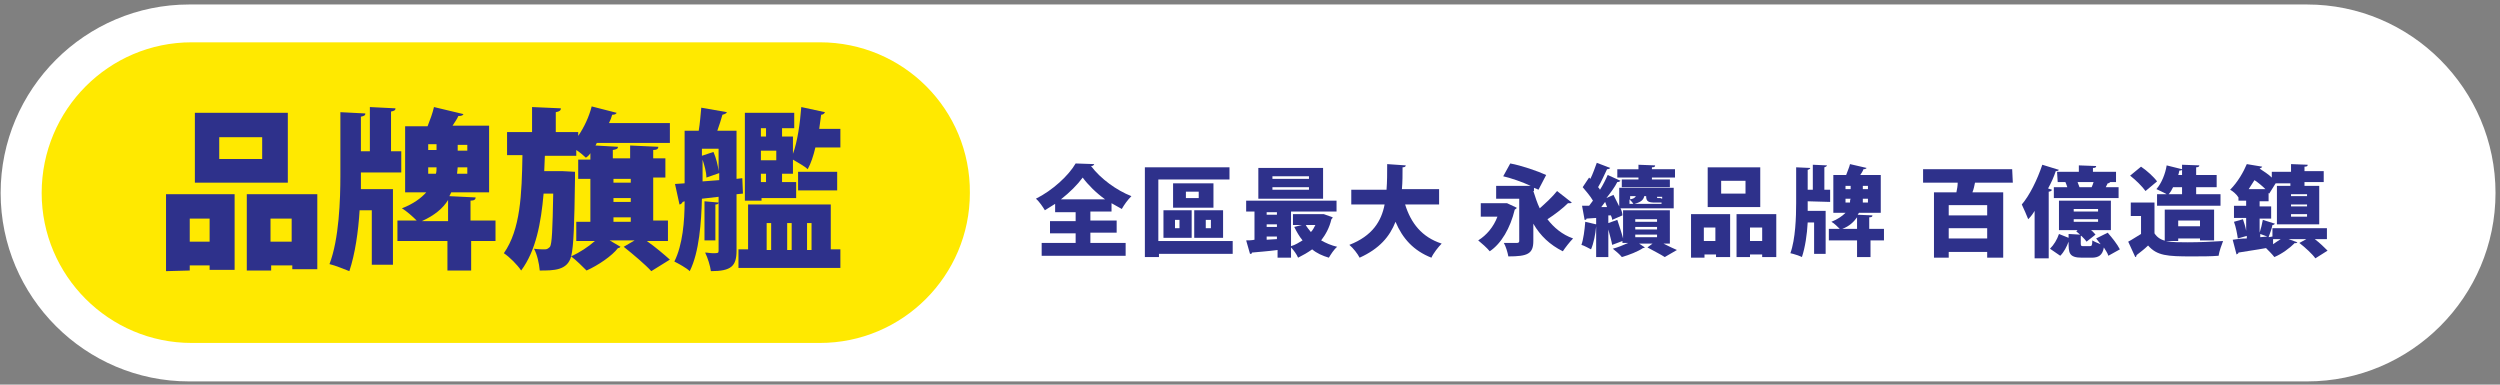 <?xml version="1.0" encoding="utf-8"?>
<!-- Generator: Adobe Illustrator 27.0.0, SVG Export Plug-In . SVG Version: 6.00 Build 0)  -->
<svg version="1.1" id="圖層_1" xmlns="http://www.w3.org/2000/svg" xmlns:xlink="http://www.w3.org/1999/xlink" x="0px" y="0px"
	 viewBox="0 0 390 60" style="enable-background:new 0 0 390 60;" xml:space="preserve">
<rect x="0" y="0" width="390" height="60" fill="#808080" stroke="none"/>
<style type="text/css">
	.st0{fill:#FFFFFF;}
	.st1{fill:#FFE900;}
	.st2{fill:#2E318B;}
</style>
<path class="st0" d="M359.9,0.7H29.5C13.3,0.7,0.1,13.9,0.1,30.1s13.2,29.4,29.4,29.4h330.4c16.2,0,29.4-13.2,29.4-29.4
	S376.1,0.7,359.9,0.7z"/>
<path class="st1" d="M127.9,6.6h-98C17,6.6,6.5,17.1,6.5,30.1v0C6.5,43,17,53.5,29.9,53.5h98c12.9,0,23.4-10.5,23.4-23.4v0
	C151.4,17.1,140.9,6.6,127.9,6.6z"/>
<path class="st2" d="M25.9,42.3v-12h10.7v11.8h-3.9v-0.7h-3.1v0.8L25.9,42.3L25.9,42.3z M32.7,34.1h-3.1v3.6h3.1V34.1z M44.9,17.6
	v10.9H30.4V17.6H44.9z M40.9,24.8v-3.4h-6.7v3.4H40.9z M38.5,30.3h11v11.7h-3.9v-0.6h-3.3v0.8h-3.8V30.3z M42.2,37.7h3.3v-3.6h-3.3
	V37.7z"/>
<path class="st2" d="M56.3,26.9c0,1.4,0,1.9,0,2.6h5v11.8H58v-8.5h-1.9c-0.2,3.3-0.7,6.8-1.6,9.5c-0.8-0.3-2.2-0.9-3.1-1.1
	c1.5-3.9,1.7-10.1,1.7-13.8v-9.9l3.9,0.2c0,0.3-0.2,0.4-0.7,0.5v5.4h1.4v-6.9l4,0.2c0,0.3-0.2,0.4-0.7,0.5v6.2h1.6v3.3L56.3,26.9
	L56.3,26.9z M77.3,34.4v3.2h-3.8v4.6h-3.7v-4.6h-7.8v-3.2h3c-0.6-0.6-1.6-1.5-2.3-1.9c1.8-0.7,3-1.6,3.8-2.5h-3.3V19.7h3.5
	c0.4-1,0.8-2.1,1-3l4.6,1.1c-0.1,0.2-0.3,0.3-0.8,0.3c-0.2,0.5-0.6,1-0.9,1.5h5.7V30h-5.9l-0.3,0.6l4.1,0.2c0,0.3-0.2,0.5-0.8,0.5
	v3.1H77.3L77.3,34.4z M69.9,31.2c-0.8,1.3-2.1,2.4-4.1,3.3h4.1V31.2z M66.8,22.5v0.9h1.3v-0.9H66.8z M66.8,27.1H68
	c0.1-0.3,0.1-0.6,0.1-1h-1.3V27.1z M72.9,27.1v-1h-1.5l-0.1,1H72.9z M72.9,23.5v-0.9h-1.5v0.9H72.9z"/>
<path class="st2" d="M104.2,37.6h-3.3c1.3,0.9,2.7,2.1,3.6,2.9l-2.9,1.8c-0.9-1-2.8-2.6-4.3-3.8l1.7-1h-3.9l1.7,1
	c-0.1,0.1-0.2,0.2-0.4,0.2c-0.9,1.2-3.1,2.7-4.9,3.5c-0.6-0.6-1.6-1.6-2.4-2.2c-0.6,2.2-2.7,2.2-4.9,2.2c-0.1-1.1-0.4-2.5-0.9-3.4
	c0.7,0.1,1.3,0.1,1.7,0.1c0.3,0,0.5-0.1,0.8-0.4c0.3-0.5,0.4-2.6,0.5-8.3h-1.5c-0.4,4.6-1.2,8.9-3.5,12c-0.6-0.9-1.8-2.1-2.7-2.7
	c2.6-3.7,2.8-9.2,2.9-15.3h-2.4v-3.6h3.9v-3.9l4.5,0.2c0,0.3-0.2,0.5-0.8,0.6v3.1h3.5v0.6c0.9-1.3,1.7-3,2.1-4.6l3.9,1
	c-0.1,0.2-0.3,0.3-0.7,0.3c-0.1,0.4-0.3,0.9-0.5,1.3h9.5v3.1H93.1l-0.2,0.4l3.5,0.2c0,0.3-0.2,0.4-0.8,0.5v1.3h2.7v-2l4.4,0.2
	c0,0.3-0.2,0.5-0.8,0.5v1.3h1.9v3h-1.9v6.7h2.3V37.6L104.2,37.6z M87.8,26.7l1.9,0.1c0,0.3,0,0.7,0,1.1c-0.1,7-0.2,10.5-0.6,12.1
	c1.3-0.6,2.7-1.5,3.7-2.4h-2.9v-3h2.2v-6.7h-1.9v-3h1.9v-1c-0.2,0.3-0.4,0.5-0.7,0.7c-0.3-0.3-0.9-0.8-1.5-1.2v0.9h-4.9l-0.1,2.4
	H87.8L87.8,26.7z M98.4,27.9h-2.7v0.6h2.7V27.9z M98.4,31.5v-0.6h-2.7v0.6H98.4z M95.7,33.9v0.7h2.7v-0.7H95.7z"/>
<path class="st2" d="M115.9,30.2l-1,0.1v8.8c0,2.4-0.8,3.2-4,3.2c-0.1-0.8-0.5-2.1-0.9-2.9c0.4,0,0.8,0.1,1.2,0.1
	c0.8,0,0.9,0,0.9-0.4v-8.4l-2.6,0.3c-0.1,3.6-0.4,8.3-1.9,11.3c-0.5-0.5-1.8-1.2-2.4-1.5c1.3-2.6,1.6-6.3,1.6-9.4l-0.3,0.1
	c-0.1,0.2-0.3,0.4-0.5,0.4l-0.7-3.2l1.5-0.1v-8.2h2.2c0.2-1.2,0.3-2.6,0.4-3.6l4,0.7c-0.1,0.2-0.3,0.3-0.7,0.4
	c-0.2,0.7-0.5,1.7-0.8,2.5h3v7.5l0.9-0.1L115.9,30.2L115.9,30.2z M111.3,23.7c0.4,0.9,0.7,2.1,0.8,3h0l0-3.5h-2.6v1.1L111.3,23.7z
	 M109.6,28.3l2.6-0.2V27l-2,0.7c0-0.8-0.3-1.9-0.6-2.8V28.3z M112.1,31.6c0,0.2-0.2,0.3-0.5,0.3v5.6h-1.7v-6.1L112.1,31.6z
	 M129.6,38.9h1.5v2.9h-15.9v-2.9h1.5v-7h12.9V38.9z M118.8,30.9v0.4h-2.6V17.6h7.7V20H122v1.3h1.7V24c0.7-1.9,1.1-4.7,1.3-7.3
	l3.7,0.8c-0.1,0.2-0.3,0.4-0.6,0.4c-0.1,0.7-0.2,1.5-0.3,2.2h3.3V23h-3.9c-0.3,1.3-0.7,2.5-1.2,3.4c-0.5-0.5-1.5-1-2.3-1.5v2.2h-1.7
	v1.3h2.2v2.5L118.8,30.9L118.8,30.9z M119.5,20h-0.8v1.3h0.8V20z M121.1,23.5h-2.4V25h2.4V23.5z M119.5,28.4v-1.3h-0.8v1.3H119.5z
	 M119.6,34.8V39h0.7v-4.2H119.6z M123.5,34.8h-0.7V39h0.7V34.8z M124.5,29.7v-2.9h6.1v2.9H124.5z M126.6,34.8h-0.7V39h0.7V34.8z"/>
<g>
	<path class="st2" d="M170.1,36.4v1.5h5.5v2h-13.1v-2h5.3v-1.5h-4v-1.9h4v-1.4h-3.2v-1.3c-0.5,0.3-1.1,0.7-1.6,1
		c-0.3-0.5-0.9-1.4-1.4-1.8c2.6-1.3,5.1-3.6,6.2-5.5l2.9,0.1c-0.1,0.2-0.2,0.3-0.5,0.3c1.5,2,4,3.8,6.3,4.7c-0.6,0.6-1.1,1.3-1.5,2
		c-0.5-0.3-1.1-0.6-1.6-0.9v1.3h-3.3v1.4h4.1v1.9H170.1z M172.4,31.1c-1.4-1-2.7-2.3-3.5-3.4c-0.8,1.1-2,2.3-3.4,3.4H172.4
		L172.4,31.1z"/>
	<path class="st2" d="M192.3,37.6v2h-11.5v0.5h-2.2V26.1h13.2v1.9h-11.1v9.6L192.3,37.6L192.3,37.6z M181.5,37.1v-4.3h4.4v4.3H181.5
		z M189.3,28.6v3.8H183v-3.8H189.3z M183.3,34.3v1.3h0.7v-1.3H183.3z M187,30.9v-1h-2v1H187z M190.8,32.8v4.3h-4.5v-4.3H190.8z
		 M188.9,35.6v-1.3h-0.8v1.3H188.9z"/>
	<path class="st2" d="M206.5,33.4l1.4,0.5c0,0.1-0.1,0.2-0.2,0.3c-0.3,1.3-0.9,2.4-1.6,3.3c0.7,0.4,1.6,0.8,2.5,1
		c-0.5,0.4-1,1.2-1.3,1.7c-1-0.3-1.9-0.7-2.6-1.3c-0.7,0.5-1.4,0.9-2.2,1.3c-0.2-0.5-0.7-1.2-1.1-1.6v1.6h-2.1v-1.2
		c-1.5,0.2-3,0.3-4,0.4c0,0.2-0.1,0.2-0.3,0.2l-0.6-2.1c0.4,0,0.8,0,1.3-0.1v-4.4h-1.3v-1.7h14.1v1.7h-7.1v5.4
		c0.7-0.2,1.3-0.6,1.8-0.9c-0.5-0.6-0.9-1.3-1.3-2.1l1.2-0.3h-1.4v-1.7h4.6L206.5,33.4z M206.4,26.1V31h-10.1v-4.8H206.4z
		 M199.2,33.1h-1.6v0.4h1.6V33.1z M197.6,35v0.4h1.6V35H197.6z M197.6,37.4l1.6-0.1v-0.4h-1.6V37.4z M204.2,27.9v-0.4h-5.7v0.4
		H204.2z M204.2,29.6v-0.4h-5.7v0.4H204.2z M203.7,35.1c0.2,0.4,0.5,0.7,0.8,1.1c0.3-0.3,0.5-0.7,0.7-1.1H203.7z"/>
	<path class="st2" d="M224.5,31.9h-5.3c0.9,2.9,2.6,5.1,5.7,6.1c-0.5,0.5-1.3,1.5-1.6,2.2c-2.8-1.1-4.5-3-5.6-5.6
		c-0.9,2.3-2.5,4.2-5.6,5.6c-0.3-0.6-1-1.5-1.6-2c3.6-1.4,5-3.7,5.5-6.3h-5.2v-2.3h5.5c0.1-1.3,0.1-2.6,0.1-4l2.9,0.2
		c0,0.2-0.2,0.3-0.5,0.3c0,1.1,0,2.3-0.1,3.4h5.8V31.9L224.5,31.9z"/>
	<path class="st2" d="M235.1,31.7l1.5,0.7c0,0.1-0.1,0.2-0.3,0.3c-0.7,2.9-2.1,5.3-3.9,6.5c-0.4-0.5-1.3-1.3-1.8-1.7
		c1.3-0.8,2.4-2.1,3-3.7H231v-2.1h3.7L235.1,31.7z M239.2,29.8c0.3,0.9,0.6,1.9,1,2.7c0.9-0.8,2-1.8,2.7-2.7l2.3,1.8
		c-0.1,0.1-0.2,0.1-0.4,0.1c-0.1,0-0.1,0-0.2,0c-0.8,0.8-2.1,1.8-3.2,2.5c1,1.3,2.3,2.4,4,3c-0.5,0.5-1.2,1.4-1.6,2
		c-2-1-3.5-2.4-4.6-4.3v2.7c0,2-0.9,2.4-3.9,2.4c-0.1-0.6-0.4-1.6-0.7-2.1c0.7,0,1.7,0,2,0c0.3,0,0.4-0.1,0.4-0.3v-6.6h-3.6V29h5.4
		c-1.3-0.6-3-1.2-4.3-1.5l1.1-2c1.7,0.3,4.3,1.2,5.6,1.8l-1.2,2.3c-0.2-0.1-0.4-0.2-0.7-0.3V29.8L239.2,29.8z"/>
	<path class="st2" d="M260.5,38h-1c0.8,0.4,1.6,0.8,2.1,1l-1.9,1.1c-0.6-0.4-1.8-1-2.7-1.5l0.8-0.6h-2.1l0.9,0.6
		c0,0-0.1,0.1-0.3,0.1c-0.7,0.5-2.2,1.1-3.3,1.4c-0.3-0.4-0.9-0.9-1.4-1.3c0.8-0.2,1.7-0.6,2.4-0.9h-0.9v-0.3l-1.6,0.6
		c-0.1-0.6-0.4-1.6-0.6-2.4v4.3H249v-4.8c-0.1,1.2-0.4,2.7-0.8,3.6c-0.4-0.2-1.1-0.6-1.5-0.7c0.3-0.8,0.5-2.3,0.6-3.6l1.7,0.4v-1
		l-1.5,0.1c0,0.2-0.2,0.2-0.3,0.2l-0.4-2.2h1.1c0.2-0.3,0.4-0.5,0.6-0.8c-0.4-0.7-1.1-1.5-1.6-2.1c0.3-0.5,0.7-1,1-1.5l0.2,0.2
		c0.4-0.8,0.7-1.7,1-2.5l2.1,0.8c-0.1,0.1-0.2,0.2-0.5,0.2c-0.4,0.8-0.9,2-1.4,2.8c0.1,0.1,0.2,0.2,0.3,0.4c0.5-0.8,0.9-1.6,1.2-2.3
		l2,0.9c-0.1,0.1-0.2,0.2-0.5,0.2c-0.4,0.8-1,1.6-1.7,2.5l1.1-0.5c0.3,0.6,0.6,1.2,0.9,1.8v-2.9h8.5v3.2h-8.3
		c0.2,0.4,0.3,0.8,0.3,1.1l-1.6,0.7c0-0.2-0.1-0.5-0.2-0.7l-0.4,0v1.2l1.4-0.5c0.3,0.9,0.7,2.1,0.9,2.9v-4.4h7.3L260.5,38L260.5,38z
		 M249.8,32.3h0.9c-0.1-0.3-0.2-0.5-0.3-0.8L249.8,32.3z M255.6,28v-0.3h-3.3v-1.3h3.3v-0.7l2.6,0.1c0,0.2-0.1,0.3-0.5,0.3v0.3h3.6
		v1.3h-3.6V28h2.8v1.2h-7.5V28L255.6,28L255.6,28z M254.3,31.1c0.5-0.1,0.7-0.2,0.9-0.5h-0.9V31.1z M254.8,31.8
		c-0.1-0.2-0.4-0.5-0.6-0.7v0.7H254.8z M256.5,30.6c-0.1,0.5-0.4,0.9-1.5,1.2h4.2v-0.2c-0.1,0-0.2,0-0.3,0h-0.7
		c-1.1,0-1.4-0.2-1.4-1L256.5,30.6L256.5,30.6z M255.1,34.2v0.4h3.4v-0.4H255.1z M255.1,35.4v0.4h3.4v-0.4H255.1z M255.1,36.6V37
		h3.4v-0.4H255.1z M258.5,30.6c0,0,0,0.1,0,0.2c0,0,0,0.1,0.1,0.1c0.3,0,0.4,0,0.4,0c0.1,0,0.2,0.1,0.3,0.1v-0.3H258.5z"/>
	<path class="st2" d="M263.8,40.2v-6.8h6.1v6.7h-2.2v-0.4h-1.8v0.5H263.8z M267.6,35.5h-1.8v2.1h1.8V35.5z M274.6,26.1v6.2h-8.2
		v-6.2H274.6z M272.3,30.2v-2h-3.8v2H272.3z M270.9,33.4h6.2v6.7h-2.2v-0.4H273v0.4h-2.1L270.9,33.4L270.9,33.4z M273,37.6h1.9v-2.1
		H273V37.6z"/>
	<path class="st2" d="M282,31.4c0,0.8,0,1,0,1.5h2.8v6.7H283v-4.9h-1c-0.1,1.9-0.4,3.9-0.9,5.4c-0.4-0.2-1.3-0.5-1.8-0.6
		c0.8-2.2,0.9-5.7,0.9-7.8v-5.6l2.2,0.1c0,0.1-0.1,0.2-0.4,0.3v3.1h0.8v-3.9l2.2,0.1c0,0.1-0.1,0.2-0.4,0.3v3.5h0.9v1.9L282,31.4
		L282,31.4z M293.9,35.7v1.8h-2.1v2.6h-2.1v-2.6h-4.4v-1.8h1.7c-0.3-0.3-0.9-0.9-1.3-1.1c1-0.4,1.7-0.9,2.2-1.4H286v-5.9h2
		c0.2-0.6,0.5-1.2,0.6-1.7l2.6,0.6c-0.1,0.1-0.2,0.2-0.5,0.2c-0.1,0.3-0.3,0.6-0.5,0.9h3.2v5.9H290l-0.2,0.3l2.3,0.1
		c0,0.2-0.1,0.3-0.5,0.3v1.8L293.9,35.7L293.9,35.7z M289.7,33.9c-0.5,0.7-1.2,1.4-2.3,1.8h2.3V33.9z M287.9,29v0.5h0.8V29H287.9z
		 M287.9,31.6h0.7c0-0.2,0-0.4,0.1-0.6h-0.8V31.6z M291.4,31.6V31h-0.8l0,0.6H291.4z M291.4,29.5V29h-0.8v0.5H291.4z"/>
	<path class="st2" d="M314,28.5h-5.9c-0.1,0.5-0.2,1-0.4,1.5h4.8v10.2H310v-0.9h-6v0.9h-2.3V30h3.5c0.1-0.5,0.2-1,0.2-1.5H300v-2.1
		h13.9L314,28.5L314,28.5z M310,33.6V32h-6v1.6H310z M304,37.2h6v-1.6h-6V37.2z"/>
	<path class="st2" d="M321.2,26.5c-0.1,0.1-0.2,0.2-0.5,0.2c-0.3,0.9-0.7,1.8-1.2,2.7l0.6,0.2c0,0.1-0.2,0.3-0.5,0.3v10.4h-2.2v-7.4
		c-0.3,0.5-0.6,0.9-1,1.3c-0.2-0.5-0.7-1.7-1-2.3c1.2-1.4,2.4-3.8,3.2-6.2L321.2,26.5L321.2,26.5z M328.8,36.3
		c0.7,0.8,1.5,1.8,1.9,2.6l-1.8,1c-0.1-0.4-0.4-0.8-0.7-1.3c-0.2,1.2-0.8,1.6-1.9,1.6h-1.5c-2.1,0-2.1-0.8-2.1-2.5
		c-0.3,0.8-0.7,1.6-1.3,2.2l-1.6-1.1c0.6-0.6,1.1-1.4,1.4-2.3l1.5,0.6v-0.6l1.8,0.1c-0.2-0.2-0.4-0.3-0.6-0.5l0.2-0.2h-2.9v-4.6h8.1
		v4.6h-3.1c0.3,0.2,0.5,0.5,0.7,0.7l-1.4,1.1c-0.2-0.3-0.5-0.6-0.8-0.9c0,0-0.1,0-0.1,0V38c0,0.4,0.1,0.4,0.5,0.4h0.9
		c0.3,0,0.4-0.1,0.4-0.9c0.3,0.2,0.8,0.4,1.3,0.6c-0.2-0.3-0.5-0.6-0.7-0.9L328.8,36.3L328.8,36.3z M320.9,26.8h3.4v-1l2.7,0.1
		c0,0.2-0.1,0.3-0.5,0.3v0.6h3.6v1.6h-1l0.1,0c-0.1,0.1-0.2,0.2-0.4,0.2l-0.3,0.6h2v1.7h-10.1v-1.7h2.1c-0.1-0.3-0.2-0.6-0.3-0.8
		h-1.2L320.9,26.8L320.9,26.8z M323.5,32.6V33h3.8v-0.4H323.5z M323.5,34.2v0.4h3.8v-0.4H323.5z M324.1,28.4
		c0.1,0.3,0.2,0.5,0.3,0.8h1.9c0.1-0.2,0.2-0.5,0.3-0.8H324.1z"/>
	<path class="st2" d="M336.1,31.6v4.8c0.9,1.4,2.5,1.4,5.2,1.4c1.8,0,4-0.1,5.5-0.2c-0.2,0.5-0.6,1.6-0.7,2.3
		c-1.2,0.1-2.7,0.1-4.2,0.1c-3.8,0-5.4-0.1-6.8-1.7c-0.6,0.6-1.3,1.1-1.8,1.5c0,0.2-0.1,0.3-0.2,0.3l-1.1-2.4c0.6-0.3,1.3-0.8,2-1.2
		v-2.8h-1.6v-2.1H336.1L336.1,31.6z M334,26c0.9,0.6,2,1.6,2.5,2.3l-1.8,1.5c-0.5-0.7-1.5-1.7-2.4-2.4L334,26z M336.5,30.3h1.5
		c-0.5-0.3-1.2-0.6-1.6-0.8c0.8-0.9,1.4-2.4,1.6-3.7l2.4,0.6v-0.7l2.7,0.1c0,0.2-0.2,0.3-0.5,0.3v1.2h3.2v1.9h-3.2v1.1h3.8v1.8h-9.9
		L336.5,30.3L336.5,30.3z M345.4,37.5h-2.2v-0.3h-3.4v0.4h-2.1v-4.9h7.7L345.4,37.5L345.4,37.5z M340.4,30.3v-1.1H339
		c-0.2,0.4-0.4,0.8-0.7,1.1H340.4z M339.8,35.3h3.4v-0.9h-3.4V35.3z M340.4,27.3v-0.8c-0.1,0.1-0.2,0.1-0.4,0.1
		c-0.1,0.2-0.1,0.5-0.2,0.7H340.4z"/>
	<path class="st2" d="M362.9,37.3h-1.8c0.8,0.6,1.5,1.3,2,1.8l-1.9,1.2c-0.5-0.7-1.6-1.7-2.5-2.4l1.1-0.6h-2.8l1.4,0.5
		c-0.1,0.1-0.3,0.2-0.4,0.1c-0.8,0.8-2,1.7-3.2,2.2c-0.3-0.4-0.9-1-1.3-1.4c-1.6,0.3-3.2,0.5-4.3,0.7c0,0.2-0.2,0.2-0.3,0.3
		l-0.6-2.3c0.6-0.1,1.4-0.2,2.2-0.2v-0.4l-1.4,0.4c-0.1-0.7-0.3-1.8-0.6-2.6l1.4-0.4c0.2,0.6,0.4,1.2,0.5,1.8v-2h-1.9v-1.9h1.9v-0.8
		h-1.2v-0.5c-0.3-0.5-0.9-1-1.3-1.2c1.2-1.2,2.1-2.8,2.6-4l2.4,0.4c0,0.1-0.2,0.2-0.4,0.3l0,0c0.6,0.4,1.4,0.9,1.9,1.4v-0.9h3v-1.2
		l2.6,0.1c0,0.2-0.1,0.3-0.5,0.3v0.7h3v1.7h-3V29h2.3V35h-6.6V29h2.1v-0.4H355l-1,1.6l-0.1-0.1v1.3h-1.4v0.8h1.8v1.9h-1.8v2.2
		c0.2-0.6,0.4-1.4,0.5-2l1.9,0.6c-0.1,0.1-0.2,0.2-0.4,0.2c-0.1,0.6-0.4,1.3-0.6,1.9l0.6-0.1v-1.3h8.5V37.3L362.9,37.3z M353.4,29.5
		c-0.5-0.5-1.1-1-1.7-1.4c-0.3,0.5-0.6,0.9-0.9,1.4H353.4z M352.6,36.5V37l1.1-0.1L352.6,36.5L352.6,36.5z M354.6,37.3l0,0.8
		c0.4-0.3,0.9-0.6,1.2-0.8H354.6z M359.9,30.6v-0.3h-2.5v0.3H359.9z M359.9,32.2v-0.3h-2.5v0.3H359.9z M359.9,33.8v-0.4h-2.5v0.4
		H359.9z"/>
</g>
</svg>
